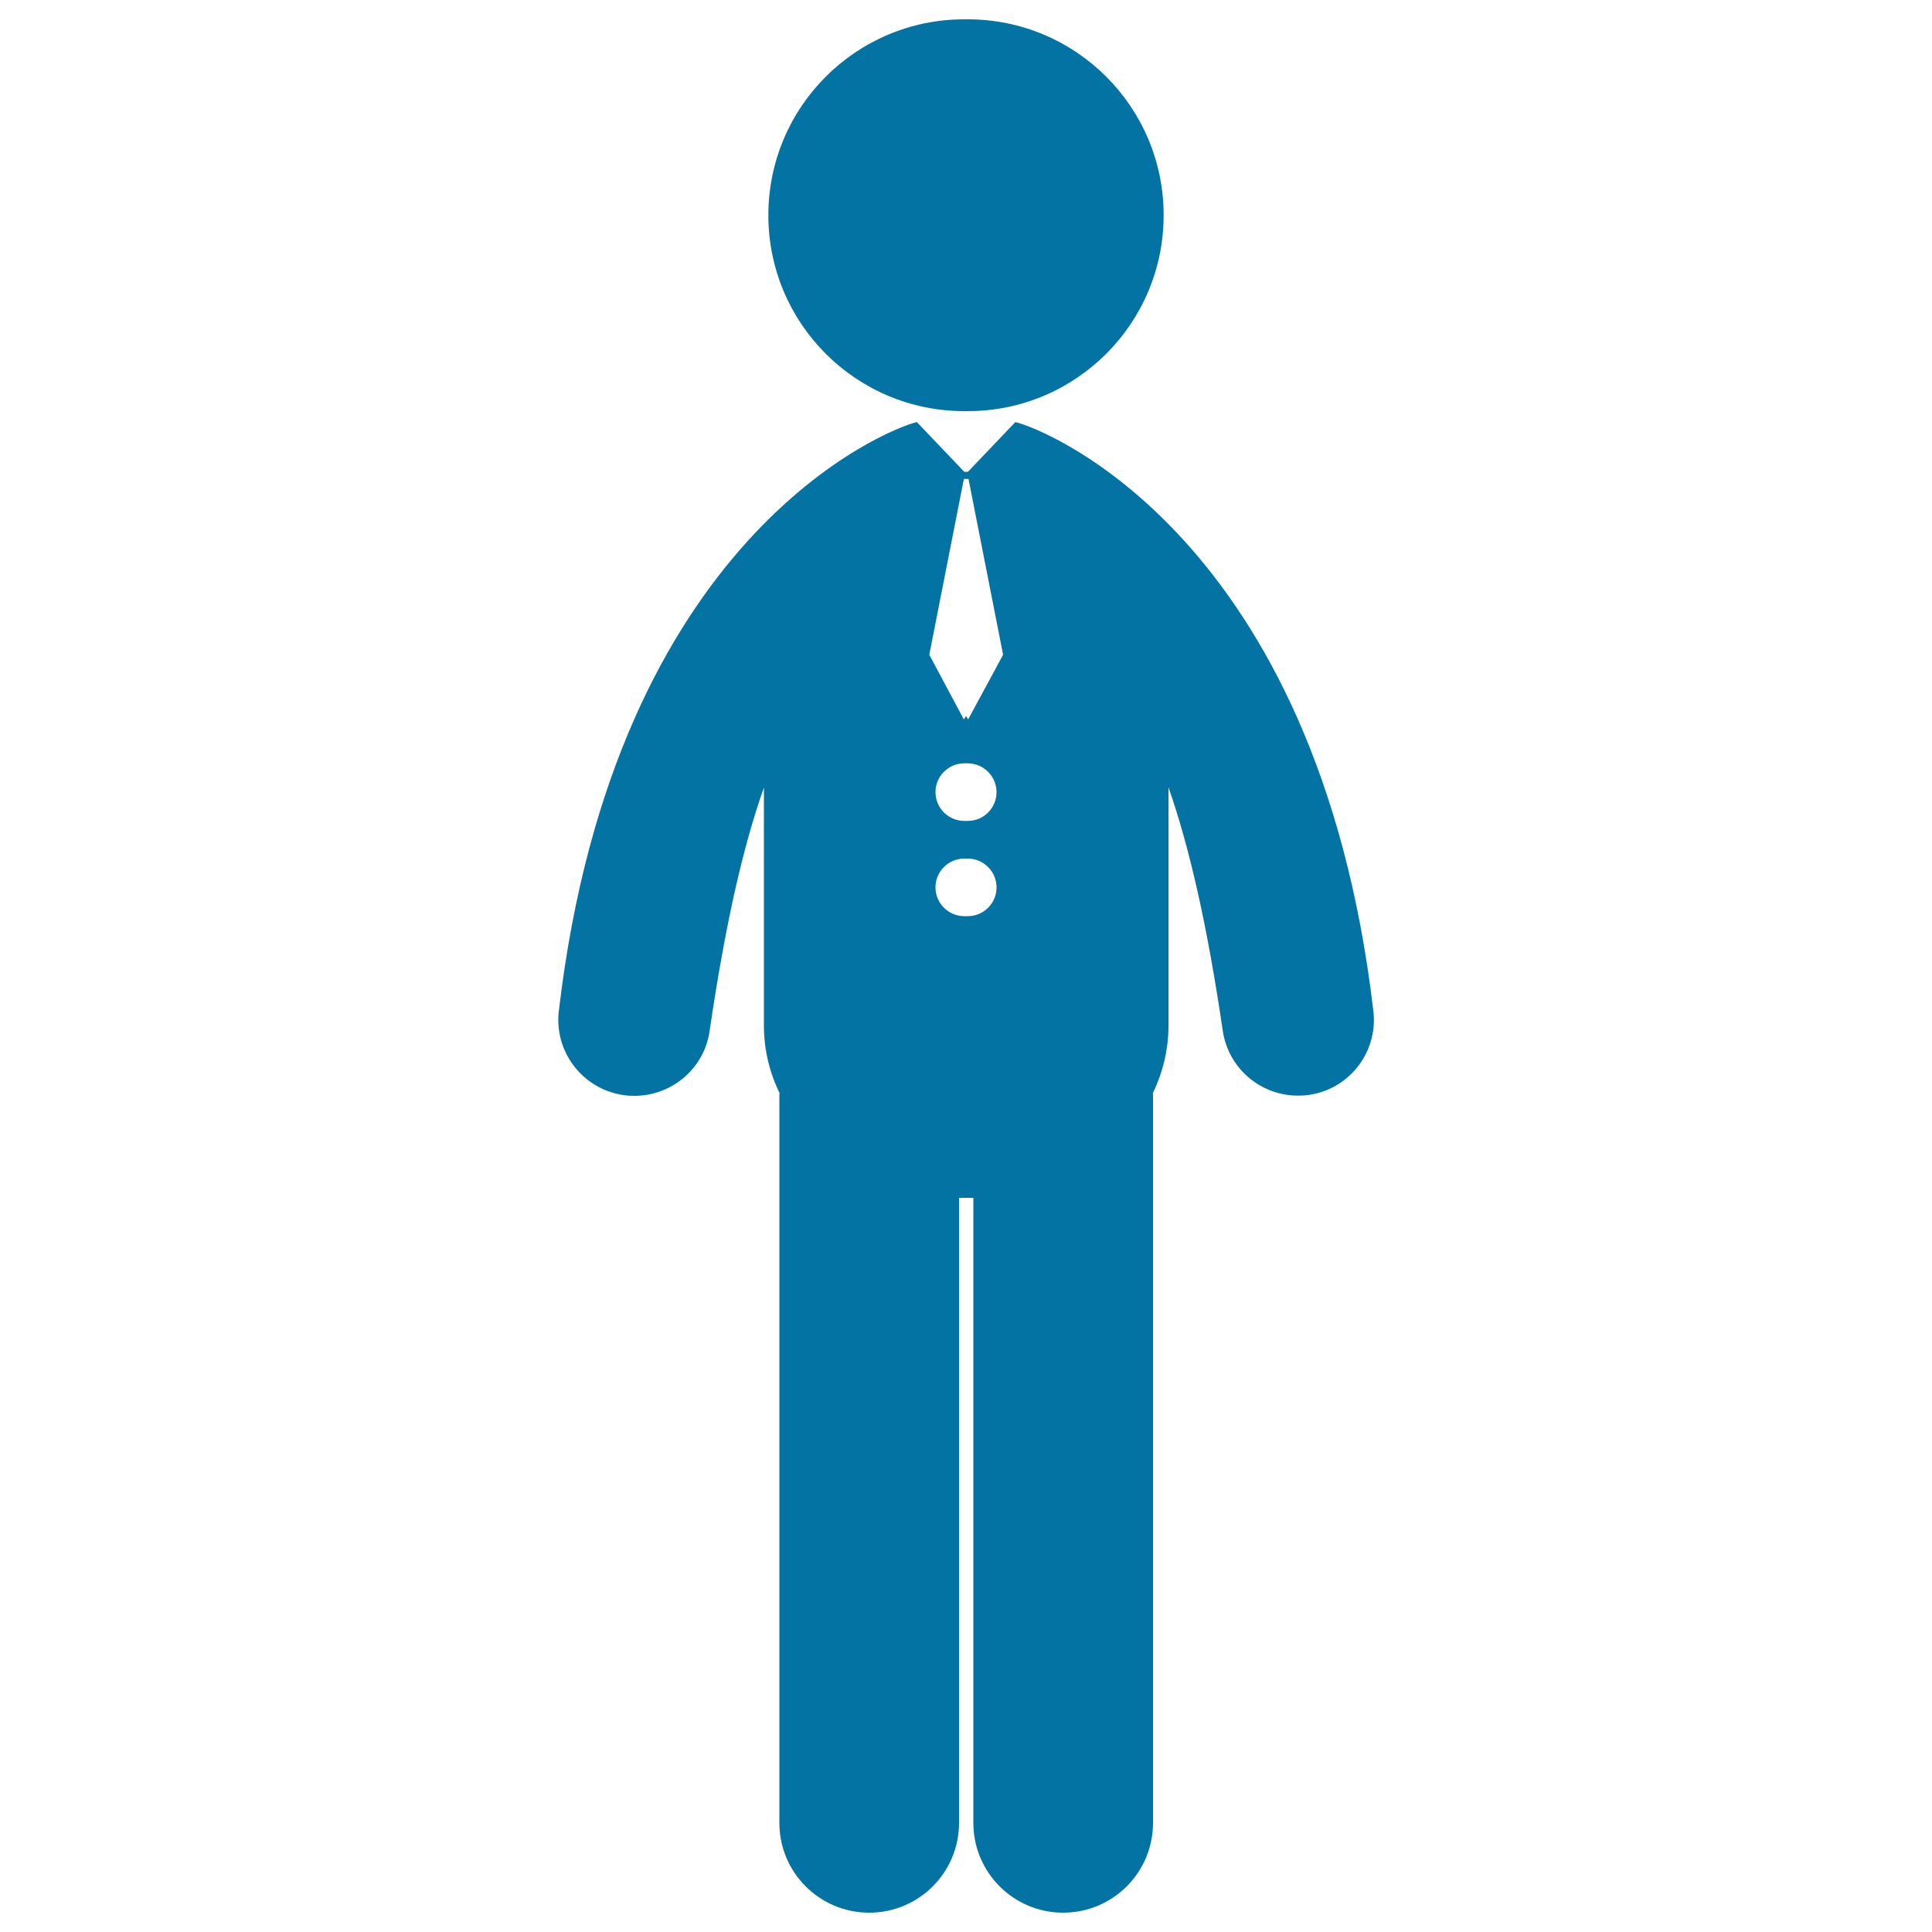 <svg xmlns="http://www.w3.org/2000/svg" viewBox="0 0 1000 1000" style="fill:#0273a2">
<title>Elegant Man SVG icon</title>
<g><g><path d="M499.1,212.8c0.3,0,0.6,0,0.9,0c0.3,0,0.6,0,0.9,0c56,0,101.4-45.4,101.4-101.4c0-56-45.4-101.4-101.4-101.4c-0.3,0-0.6,0-0.9,0c-0.3,0-0.6,0-0.9,0c-56,0-101.4,45.4-101.4,101.4C397.7,167.4,443.1,212.8,499.1,212.8z"/><path d="M710.7,522.1c-29-244.2-169.5-299.9-185-303.6c-0.1,0-0.2,0-0.2,0l-24.5,25.7h-1.9l-24.5-25.7c-0.1,0-0.2,0-0.2,0c-15.5,3.7-156.1,59.4-185,303.6c-3.2,21.5,11.7,41.5,33.2,44.7c1.9,0.3,3.9,0.4,5.8,0.4c19.2,0,36.1-14,38.9-33.6c8-54.5,17.1-94.8,28.1-126v123.2c0,12.7,3,24.5,8.1,35c0,0.3-0.1,0.5-0.1,0.7l0,377c0,25.7,20.8,46.5,46.5,46.5c25.7,0,46.5-20.8,46.5-46.5l0-323.5l3.7,0l3.7,0l0,323.5c0,25.7,20.8,46.5,46.5,46.5c25.7,0,46.5-20.8,46.5-46.5l0-377c0-0.2-0.1-0.5-0.1-0.7c5.1-10.5,8.1-22.3,8.1-35V407.5c10.9,31.2,20.1,71.6,28.1,126c2.9,19.6,19.7,33.6,38.9,33.6c1.9,0,3.8-0.1,5.8-0.4C699,563.6,713.9,543.6,710.7,522.1z M500.9,474.2c-0.3,0-0.6,0-0.9,0v0c0,0,0,0,0,0c0,0,0,0,0,0v0c-0.3,0-0.6,0-0.9,0c-8.2,0-14.9-6.7-14.9-14.9c0-8.2,6.7-14.9,14.9-14.9c0.3,0,0.6,0,0.9,0v0c0,0,0,0,0,0c0,0,0,0,0,0v0c0.3,0,0.6,0,0.9,0c8.2,0,14.9,6.7,14.9,14.9C515.8,467.5,509.2,474.2,500.9,474.2z M500.9,424.9c-0.3,0-0.6,0-0.9,0v0c0,0,0,0,0,0c0,0,0,0,0,0v0c-0.3,0-0.6,0-0.9,0c-8.2,0-14.9-6.7-14.9-14.9c0-8.2,6.7-14.9,14.9-14.9c0.3,0,0.6,0,0.9,0v0c0,0,0,0,0,0c0,0,0,0,0,0v0c0.3,0,0.6,0,0.9,0c8.2,0,14.9,6.7,14.9,14.9C515.8,418.2,509.2,424.9,500.9,424.9z M501.1,372.4l-1.1-1.8v-0.1l0,0l0,0v0.1l-1.1,1.8l-17.9-33.5l17.9-91h0.5h1.4h0.5l17.9,91L501.1,372.4z"/></g></g>
</svg>